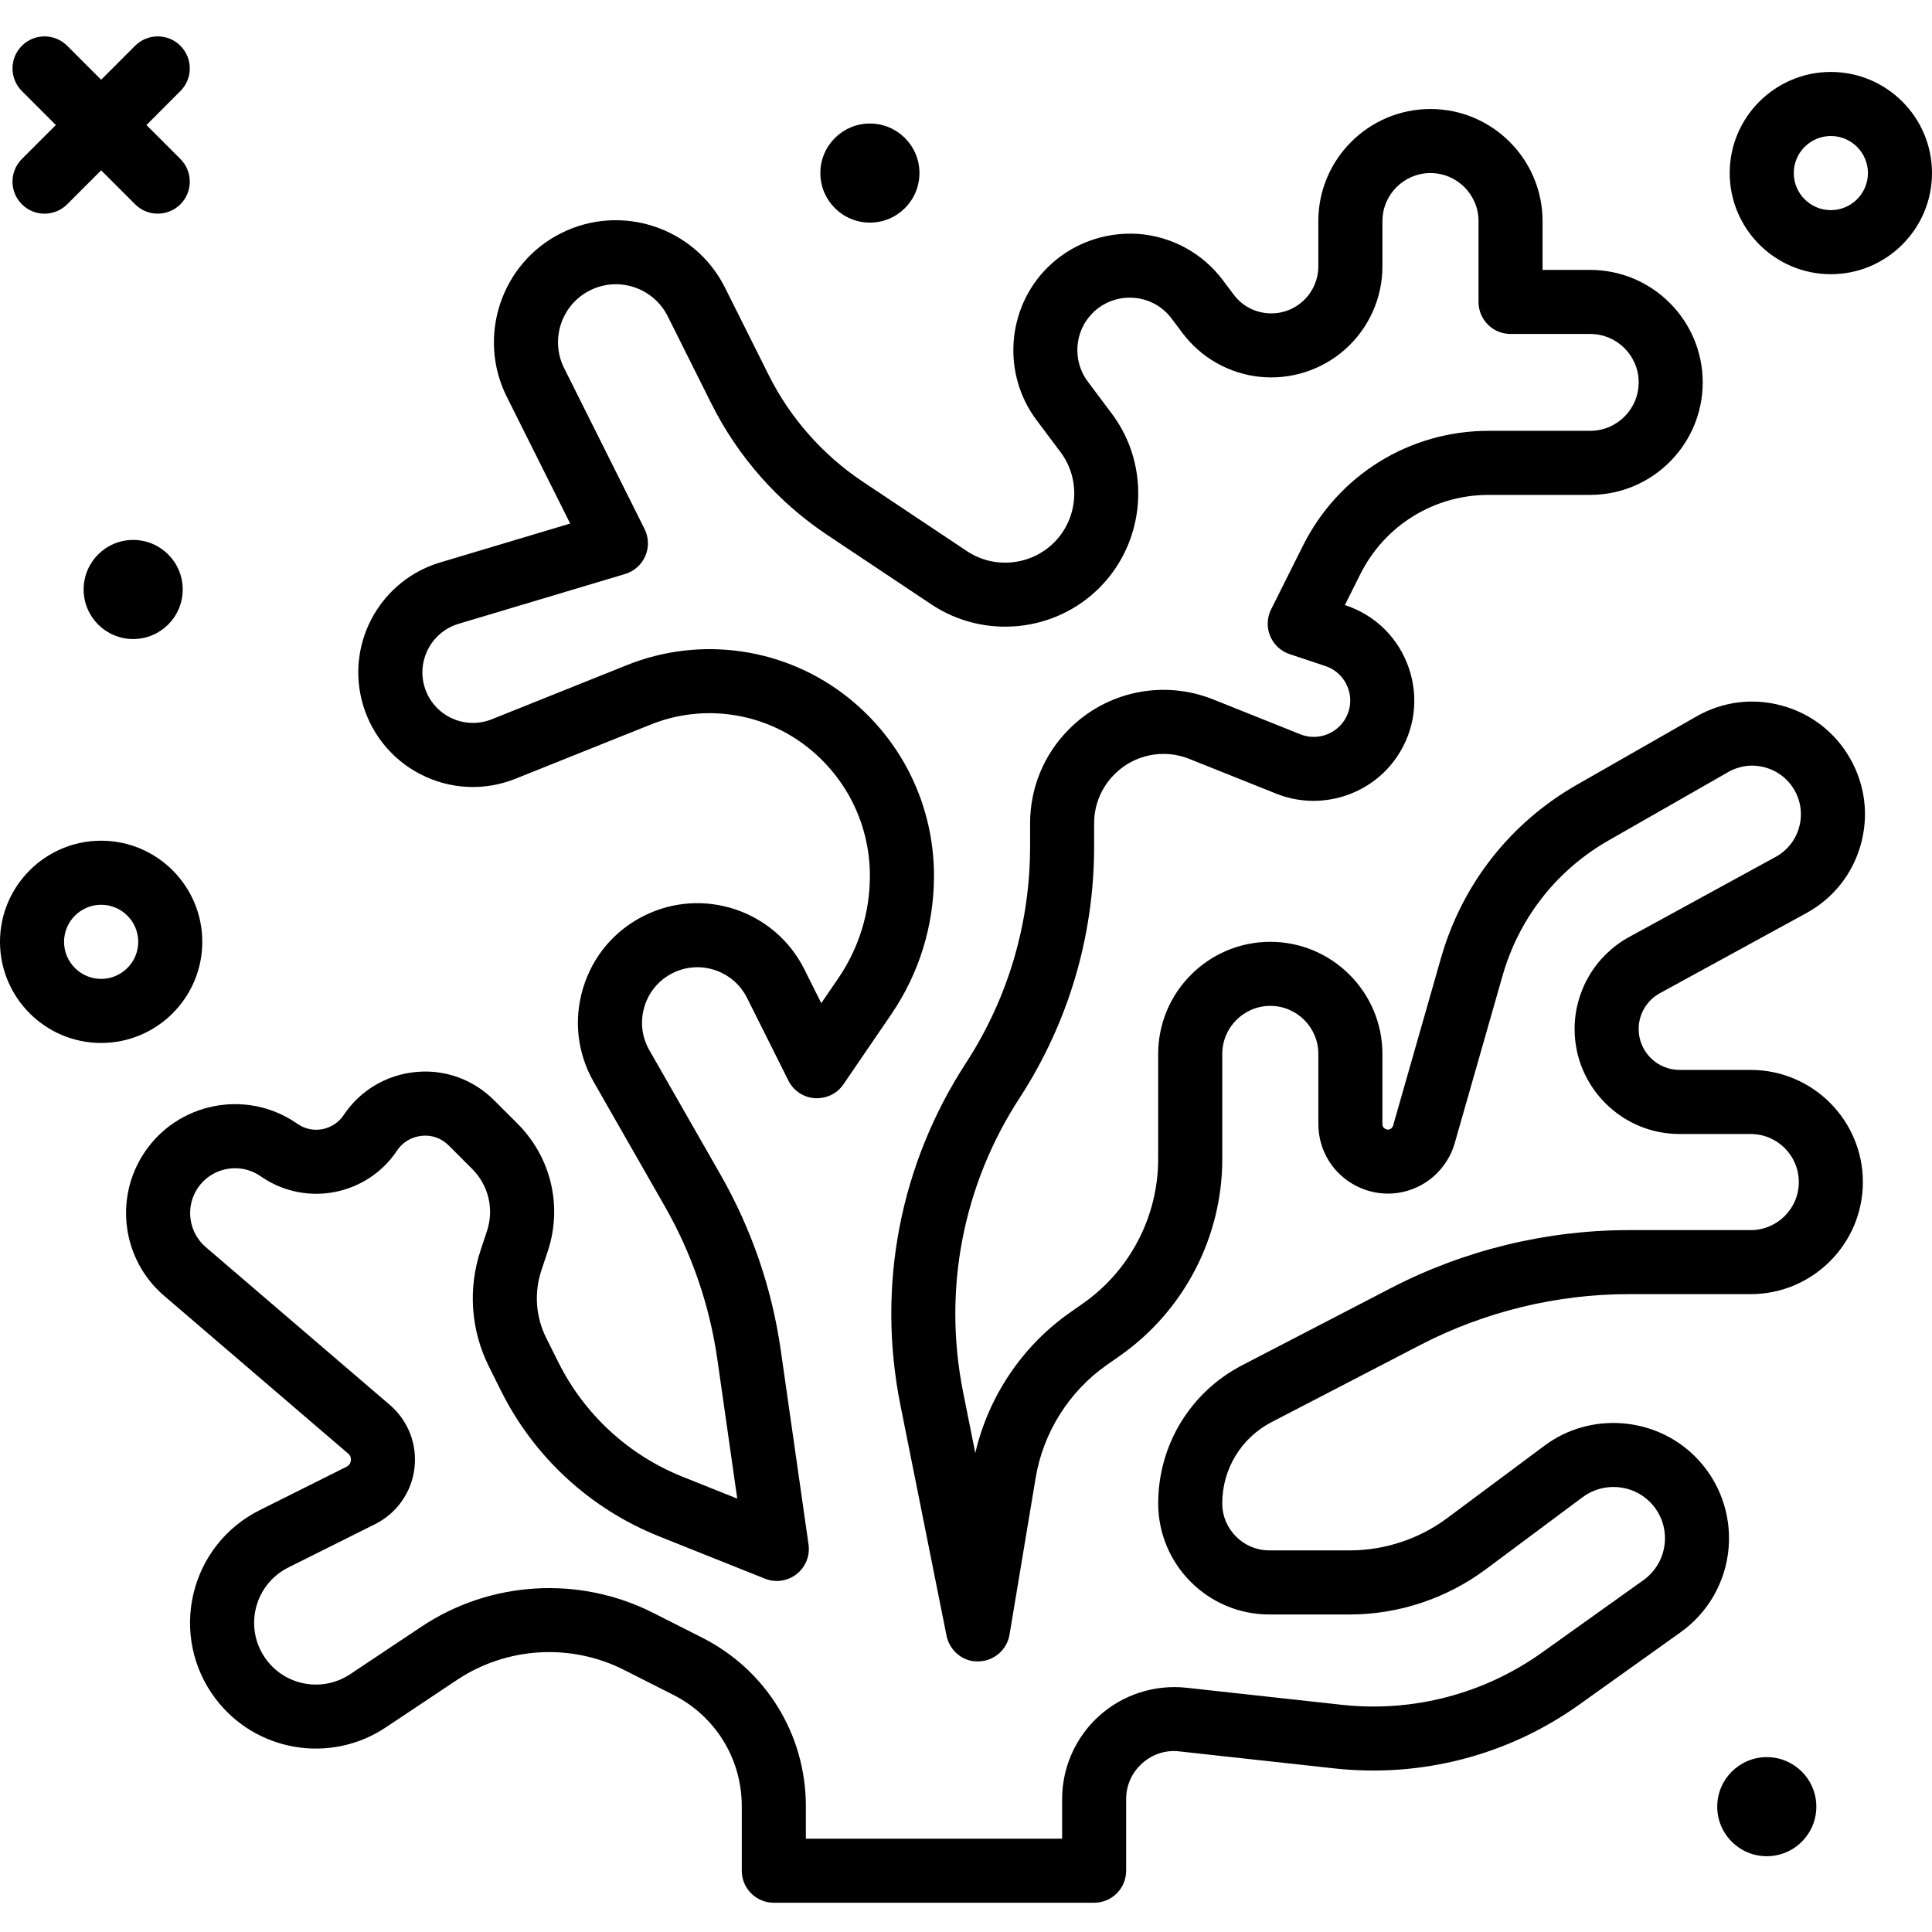 <?xml version="1.0" encoding="UTF-8"?> <svg xmlns="http://www.w3.org/2000/svg" height="411pt" viewBox="0 -7 411.754 411" width="411pt"><path d="m390.195 7.957c-11.887 0-21.555 9.664-21.555 21.551 0 11.887 9.668 21.555 21.555 21.555 11.887 0 21.559-9.668 21.559-21.555 0-11.887-9.672-21.551-21.559-21.551zm0 29.453c-4.355 0-7.902-3.547-7.902-7.902 0-4.352 3.547-7.898 7.902-7.898 4.359 0 7.906 3.547 7.906 7.898 0 4.355-3.547 7.902-7.906 7.902zm0 0"></path><path d="m43.113 193.348c0-11.887-9.668-21.551-21.555-21.551-11.887 0-21.559 9.664-21.559 21.551 0 11.887 9.672 21.555 21.559 21.555 11.887 0 21.555-9.668 21.555-21.555zm-21.555 7.902c-4.359 0-7.906-3.547-7.906-7.902 0-4.352 3.547-7.898 7.906-7.898 4.355 0 7.902 3.547 7.902 7.898 0 4.355-3.547 7.902-7.902 7.902zm0 0"></path><path d="m38.941 118.254c0 5.832-4.727 10.562-10.559 10.562-5.832 0-10.559-4.73-10.559-10.562 0-5.828 4.727-10.559 10.559-10.559 5.832 0 10.559 4.73 10.559 10.559zm0 0"></path><path d="m387.102 377.668c0 5.832-4.727 10.559-10.559 10.559s-10.559-4.727-10.559-10.559 4.727-10.559 10.559-10.559 10.559 4.727 10.559 10.559zm0 0"></path><path d="m195.957 29.508c0 5.832-4.727 10.559-10.559 10.559-5.832 0-10.562-4.727-10.562-10.559 0-5.832 4.73-10.559 10.562-10.559 5.832 0 10.559 4.727 10.559 10.559zm0 0"></path><path d="m4.664 36.164c1.332 1.332 3.082 2 4.828 2 1.746 0 3.492-.668 4.824-2l7.242-7.242 7.238 7.238c1.332 1.336 3.082 2 4.824 2 1.746 0 3.496-.664 4.828-2 2.668-2.664 2.668-6.984 0-9.652l-7.238-7.238 7.238-7.242c2.668-2.664 2.668-6.984 0-9.652-2.664-2.664-6.988-2.664-9.652 0l-7.238 7.242-7.242-7.242c-2.664-2.664-6.984-2.664-9.652 0-2.664 2.668-2.664 6.988 0 9.652l7.238 7.242-7.238 7.238c-2.668 2.668-2.668 6.988 0 9.656zm0 0"></path><path d="m353.773 204.289 31.188-17.055c5.695-3.105 9.809-8.258 11.582-14.5 1.777-6.238.984-12.785-2.223-18.434-3.176-5.586-8.336-9.594-14.527-11.285-6.203-1.715-12.688-.879-18.258 2.309l-25.5 14.57c-14.168 8.102-24.438 21.203-28.922 36.887l-10.207 35.723c-.07.25-.23.473-.43.625-.141.102-.57.426-1.215.094-.637-.32-.637-.859-.637-1.039v-14.941c0-13.172-10.723-23.895-23.895-23.895-13.176 0-23.895 10.723-23.895 23.895v22.367c0 12.254-5.988 23.766-16.023 30.805l-2.805 1.969c-10.133 7.105-17.363 17.883-20.148 29.91l-2.59-12.945c-4.363-21.801-.09-44.074 12.027-62.715 10.391-15.984 15.887-34.512 15.887-53.578v-4.941c0-3.93 1.52-7.629 4.289-10.422 4.188-4.238 10.469-5.551 16.016-3.324l18.566 7.426c9.359 3.723 20.176.367 25.758-8 3.73-5.594 4.621-12.445 2.441-18.812-2.184-6.367-7.094-11.234-13.477-13.359l-.148-.055 3.273-6.547c5.223-10.438 15.719-16.926 27.395-16.926h21.621c13.219 0 23.973-10.754 23.973-23.973s-10.754-23.973-23.973-23.973h-10.16v-10.402c0-13.172-10.719-23.891-23.895-23.891-13.172 0-23.895 10.719-23.895 23.891v9.637c0 2.871-1.23 5.605-3.383 7.504-2.117 1.883-4.828 2.738-7.656 2.473-2.816-.285-5.305-1.691-7.008-3.965l-2.293-3.055c-4.32-5.766-10.918-9.359-18.102-9.871-7.148-.461-14.227 2.117-19.32 7.215-8.68 8.68-9.672 22.633-2.309 32.445l5.133 6.855c4.371 5.816 3.781 14.098-1.367 19.25-4.953 4.945-12.77 5.723-18.594 1.84l-22.172-14.785c-8.535-5.695-15.477-13.555-20.062-22.727l-9.32-18.641c-6.414-12.82-22.059-18.031-34.883-11.625-12.816 6.406-18.031 22.055-11.625 34.883l13.516 27.023-27.734 8.301c-12.395 3.715-19.754 16.48-16.762 29.059 1.648 6.922 6.215 12.773 12.535 16.039 6.32 3.289 13.734 3.648 20.328.98l28.801-11.539c11.246-4.527 24.121-2.621 33.594 4.965 8.336 6.668 13.113 16.605 13.113 27.281 0 7.82-2.328 15.367-6.734 21.824l-3.625 5.309-3.613-7.234c-6.285-12.559-21.609-17.672-34.164-11.395-6.324 3.168-10.934 8.633-12.984 15.398-2.051 6.766-1.246 13.875 2.262 20.016l15.141 26.492c5.797 10.148 9.566 21.148 11.219 32.699l4.23 29.613-11.633-4.652c-11.516-4.605-20.914-13.254-26.461-24.34l-2.598-5.207c-2.27-4.539-2.641-9.695-1.031-14.508l1.324-3.965c3.207-9.621.742-20.062-6.434-27.242l-5.004-5c-4.43-4.426-10.551-6.648-16.773-5.992-6.23.617-11.797 3.957-15.27 9.164-2.145 3.223-6.52 4.094-9.699 1.969-.012-.008-.582-.395-.594-.402-10.652-7.105-25.09-4.207-32.191 6.441-6.508 9.762-4.699 22.871 4.207 30.5l39.219 33.625c.574.492.637 1.09.586 1.508-.051.414-.254.98-.934 1.32l-18.512 9.254c-7.137 3.566-12.273 10.066-14.105 17.824-1.832 7.766-.141 15.875 4.645 22.254 8.527 11.379 24.484 14.113 36.328 6.227l15.168-10.113c10.625-7.082 24.301-7.91 35.688-2.129l10.445 5.289c9 4.551 14.594 13.652 14.594 23.738v13.742c0 3.773 3.055 6.824 6.828 6.824h68.266c3.77 0 6.824-3.051 6.824-6.824v-15.254c0-2.949 1.211-5.66 3.41-7.629 2.191-1.965 5.031-2.898 7.941-2.547l33.098 3.633c18.492 2.016 37.027-2.812 52.16-13.633l21.566-15.398c5.898-4.207 9.625-10.766 10.227-17.992.598-7.227-2-14.312-7.129-19.441-8.582-8.578-22.391-9.578-32.105-2.332l-20.758 15.453c-5.953 4.434-13.32 6.871-20.734 6.871h-17.164c-5.531 0-10.031-4.5-10.031-10.023 0-7.316 4.035-13.957 10.527-17.32l31.684-16.434c13.672-7.086 29.035-10.836 44.434-10.836h25.992c13.176 0 23.895-10.719 23.895-23.891 0-13.176-10.719-23.895-23.895-23.895h-15.172c-4.809 0-8.719-3.914-8.719-8.719 0-3.18 1.738-6.113 4.535-7.641zm4.184 30.02h15.172c5.648 0 10.242 4.594 10.242 10.242 0 5.645-4.594 10.238-10.242 10.238h-25.996c-17.57 0-35.113 4.273-50.719 12.367l-31.684 16.434c-11.035 5.719-17.891 17.008-17.891 29.438 0 13.062 10.621 23.68 23.684 23.68h17.164c10.328 0 20.586-3.398 28.887-9.57l20.758-15.461c4.344-3.215 10.488-2.773 14.301 1.039 2.285 2.285 3.441 5.441 3.172 8.66-.266 3.215-1.926 6.133-4.551 8.012l-21.566 15.398c-12.402 8.859-27.578 12.828-42.738 11.168l-33.094-3.633c-6.723-.723-13.496 1.426-18.547 5.953-5.055 4.52-7.949 11.004-7.949 17.793v8.426h-54.613v-6.91c0-15.27-8.461-29.027-22.082-35.93l-10.441-5.281c-15.781-7.992-34.719-6.859-49.43 2.949l-15.164 10.113c-5.816 3.875-13.652 2.531-17.836-3.055-2.348-3.133-3.18-7.117-2.281-10.926.898-3.812 3.422-7 6.922-8.754l18.52-9.25c4.613-2.312 7.742-6.75 8.371-11.875.629-5.121-1.332-10.18-5.25-13.535l-39.219-33.625c-3.664-3.141-4.414-8.539-1.734-12.559 2.926-4.387 8.883-5.566 13.23-2.672.012.004.586.391.594.398 9.492 6.324 22.344 3.746 28.664-5.734 1.191-1.793 3.109-2.941 5.254-3.152 2.172-.242 4.254.531 5.777 2.059l4.996 5c3.496 3.5 4.699 8.582 3.137 13.266l-1.32 3.969c-2.758 8.273-2.129 17.125 1.77 24.926l2.598 5.207c7.047 14.086 18.977 25.059 33.602 30.918l22.602 9.035c2.262.906 4.832.531 6.754-.973 1.914-1.508 2.883-3.922 2.535-6.336l-5.902-41.297c-1.891-13.262-6.223-25.887-12.879-37.543l-15.145-26.492c-1.625-2.844-1.996-6.145-1.043-9.285.949-3.137 3.09-5.672 6.02-7.141 5.84-2.914 12.938-.531 15.844 5.289l8.812 17.617c1.082 2.168 3.23 3.594 5.641 3.762 2.504.113 4.738-.969 6.102-2.969l10.176-14.898c5.961-8.738 9.113-18.945 9.113-29.52 0-14.84-6.645-28.672-18.234-37.945-13.297-10.641-31.383-13.328-47.203-6.973l-28.809 11.547c-2.906 1.16-6.176 1.008-8.965-.434-2.785-1.449-4.801-4.02-5.527-7.078-1.32-5.555 1.93-11.184 7.391-12.824l35.516-10.625c1.934-.582 3.512-1.98 4.309-3.832.801-1.848.742-3.953-.16-5.762l-17.145-34.293c-3.043-6.086-.566-13.52 5.52-16.559 6.07-3.055 13.516-.57 16.559 5.516l9.32 18.641c5.648 11.293 14.188 20.977 24.703 27.98l22.172 14.789c11.223 7.473 26.289 5.992 35.816-3.547 9.926-9.926 11.059-25.875 2.641-37.102l-5.133-6.852c-3.312-4.414-2.871-10.695 1.035-14.602 2.297-2.293 5.461-3.465 8.699-3.246 3.281.234 6.176 1.812 8.148 4.445l2.297 3.055c3.957 5.281 9.988 8.688 16.551 9.352 6.535.668 13.152-1.457 18.082-5.824 5.078-4.488 7.992-10.949 7.992-17.734v-9.633c0-5.648 4.59-10.242 10.238-10.242 5.648 0 10.242 4.594 10.242 10.242v17.227c0 3.773 3.055 6.824 6.824 6.824h16.988c5.688 0 10.32 4.629 10.32 10.32 0 5.695-4.633 10.32-10.32 10.32h-21.621c-16.883 0-32.055 9.383-39.609 24.477l-6.793 13.586c-.883 1.773-.957 3.84-.199 5.664.758 1.828 2.27 3.242 4.145 3.863l7.617 2.539c2.312.773 4.09 2.539 4.879 4.84.793 2.309.473 4.785-.883 6.812-2.016 3.031-5.934 4.262-9.328 2.895l-18.57-7.43c-10.645-4.246-22.723-1.746-30.781 6.402-5.316 5.359-8.242 12.473-8.242 20.023v4.941c0 16.422-4.73 32.375-13.68 46.141-14.07 21.648-19.031 47.512-13.969 72.832l9.84 49.195c.652 3.227 3.547 5.633 6.805 5.484 3.297-.051 6.082-2.453 6.621-5.707l5.574-33.434c1.609-9.645 7.121-18.398 15.125-24.012l2.805-1.965c13.676-9.586 21.84-25.281 21.84-41.98v-22.367c0-5.648 4.59-10.238 10.238-10.238 5.648 0 10.238 4.59 10.238 10.238v14.941c0 5.617 3.113 10.688 8.129 13.219 5.004 2.539 10.934 2.055 15.473-1.281 2.625-1.938 4.566-4.73 5.461-7.863l10.207-35.73c3.5-12.238 11.516-22.457 22.57-28.777l25.5-14.574c2.406-1.379 5.211-1.742 7.875-.992 2.676.734 4.902 2.457 6.27 4.867 1.383 2.434 1.723 5.258.957 7.953-.766 2.691-2.539 4.914-4.996 6.254l-31.191 17.051c-7.18 3.922-11.641 11.449-11.641 19.629 0 12.336 10.039 22.371 22.375 22.371zm0 0"></path></svg> 